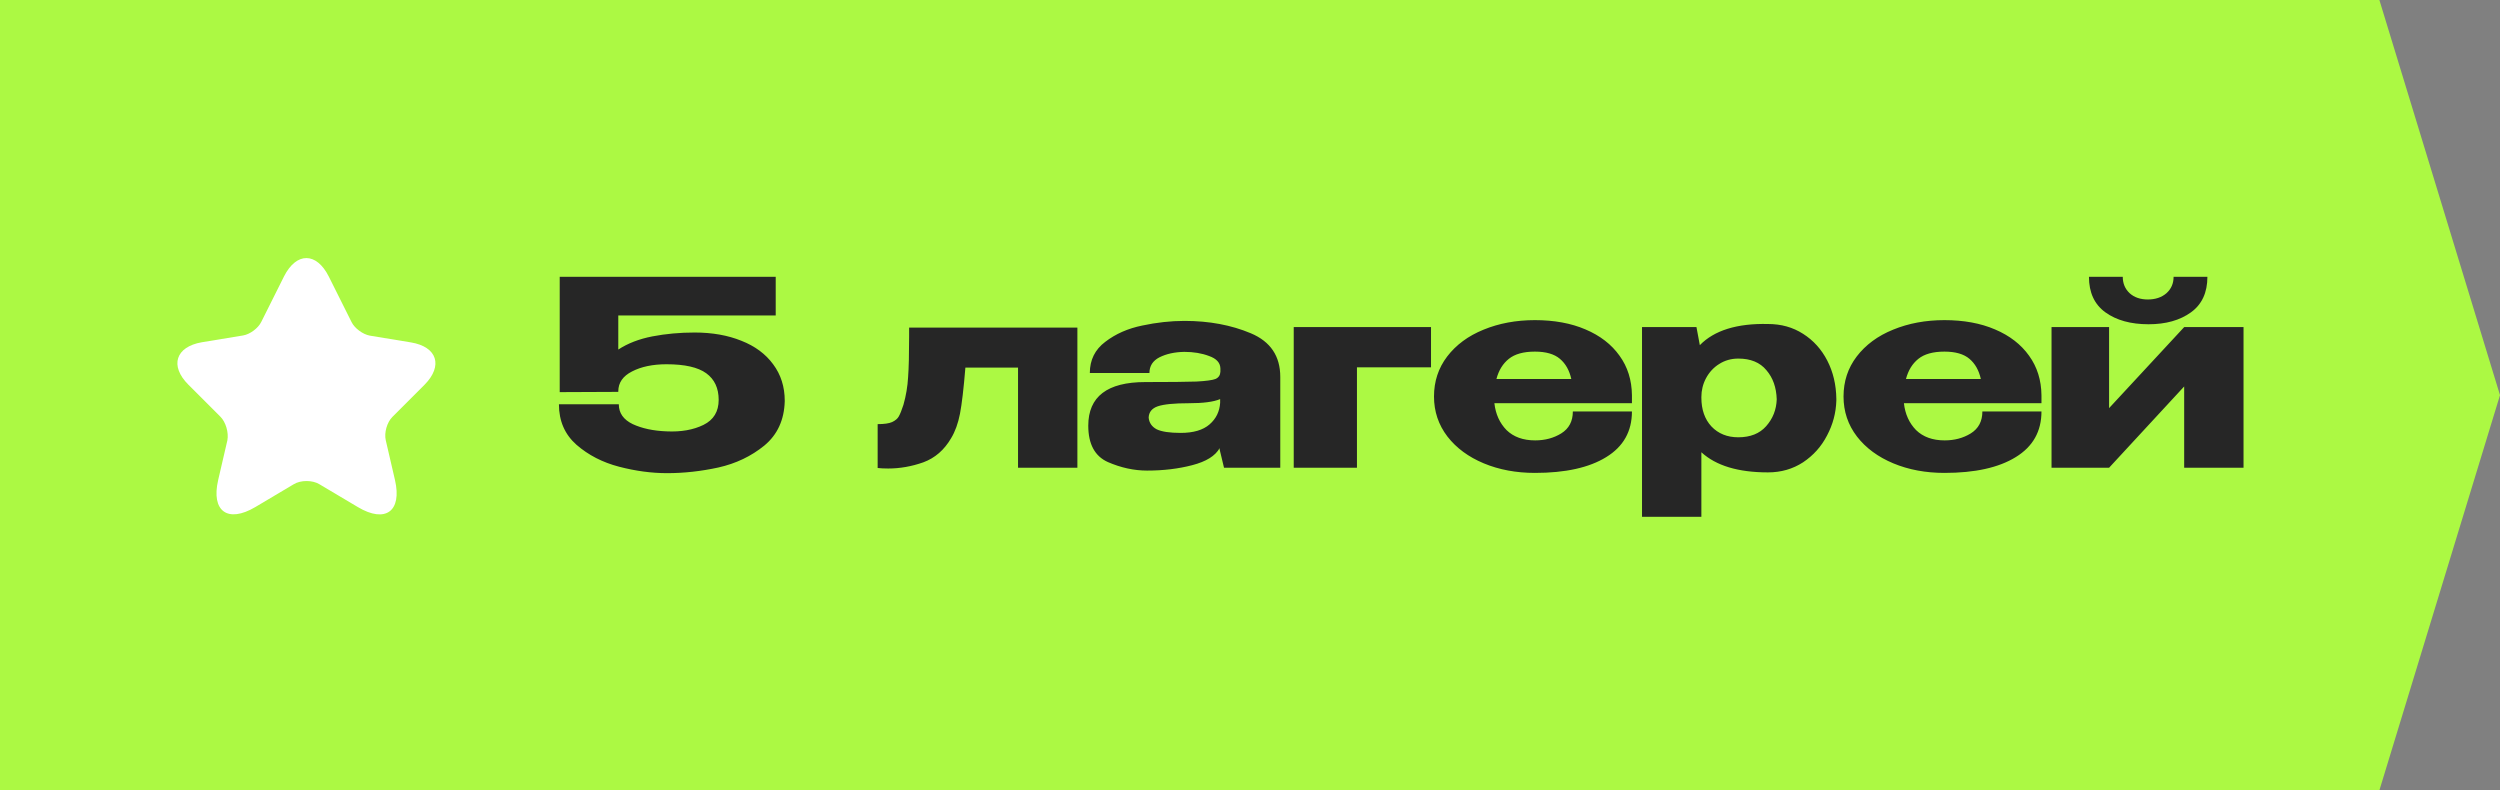 <?xml version="1.0" encoding="UTF-8"?> <svg xmlns="http://www.w3.org/2000/svg" width="155" height="49" viewBox="0 0 155 49" fill="none"><rect x="0" y="0" width="155" height="49" fill="#808080" stroke="none"/><path d="M0 0L147.522 0L155 24.5L147.522 49H0L0 0Z" fill="#ACF943"></path><path d="M48.654 24.856L44.558 24.776L48.654 24.856ZM48.654 24.872C48.622 26.035 48.201 26.952 47.39 27.624C46.579 28.285 45.63 28.739 44.542 28.984C43.465 29.219 42.403 29.336 41.358 29.336C40.398 29.336 39.406 29.203 38.382 28.936C37.358 28.669 36.478 28.216 35.742 27.576C35.017 26.936 34.654 26.099 34.654 25.064H38.366C38.366 25.608 38.654 26.019 39.23 26.296C39.806 26.563 40.505 26.712 41.326 26.744C42.222 26.787 42.985 26.653 43.614 26.344C44.243 26.035 44.558 25.517 44.558 24.792C44.558 24.067 44.302 23.517 43.79 23.144C43.278 22.771 42.457 22.584 41.326 22.584C40.473 22.584 39.758 22.733 39.182 23.032C38.617 23.32 38.334 23.731 38.334 24.264V24.296L34.702 24.312V17.16H48.094V19.56H38.334V21.672C38.921 21.288 39.625 21.016 40.446 20.856C41.278 20.696 42.153 20.616 43.07 20.616C44.158 20.616 45.123 20.787 45.966 21.128C46.809 21.459 47.465 21.944 47.934 22.584C48.414 23.224 48.654 23.981 48.654 24.856V24.872ZM66.798 20.312V29H63.118V22.792H59.854C59.747 24.093 59.635 25.048 59.518 25.656C59.401 26.253 59.219 26.755 58.974 27.16C58.547 27.896 57.971 28.397 57.246 28.664C56.521 28.92 55.795 29.048 55.07 29.048C54.814 29.048 54.595 29.037 54.414 29.016V26.296C54.819 26.296 55.118 26.253 55.31 26.168C55.513 26.072 55.651 25.955 55.726 25.816C55.811 25.667 55.907 25.427 56.014 25.096C56.174 24.531 56.27 23.96 56.302 23.384C56.345 22.808 56.366 21.96 56.366 20.84V20.312H66.798ZM73.441 19.896C74.966 19.896 76.337 20.152 77.553 20.664C78.769 21.176 79.377 22.077 79.377 23.368V29H75.889L75.617 27.864V27.784C75.35 28.264 74.785 28.616 73.921 28.84C73.067 29.064 72.134 29.176 71.121 29.176C70.31 29.176 69.499 29 68.689 28.648C67.878 28.285 67.473 27.533 67.473 26.392C67.473 24.589 68.651 23.688 71.009 23.688C72.523 23.688 73.579 23.677 74.177 23.656C74.774 23.624 75.169 23.571 75.361 23.496C75.553 23.411 75.654 23.261 75.665 23.048V22.84C75.654 22.488 75.419 22.232 74.961 22.072C74.513 21.901 74.001 21.816 73.425 21.816C72.828 21.827 72.316 21.939 71.889 22.152C71.473 22.365 71.265 22.691 71.265 23.128H67.569C67.569 22.317 67.889 21.672 68.529 21.192C69.169 20.701 69.931 20.365 70.817 20.184C71.713 19.992 72.588 19.896 73.441 19.896ZM73.201 26.84C73.99 26.84 74.588 26.664 74.993 26.312C75.398 25.96 75.617 25.512 75.649 24.968V24.744C75.243 24.915 74.598 25 73.713 25C72.796 25 72.15 25.064 71.777 25.192C71.414 25.32 71.228 25.555 71.217 25.896C71.249 26.216 71.414 26.456 71.713 26.616C72.022 26.765 72.518 26.84 73.201 26.84ZM88.723 20.28V22.776H84.131V29H80.211V20.28H88.723ZM101.18 25H92.652C92.727 25.672 92.978 26.227 93.404 26.664C93.842 27.091 94.434 27.304 95.18 27.304C95.788 27.304 96.327 27.16 96.796 26.872C97.276 26.573 97.516 26.12 97.516 25.512H101.18C101.18 26.749 100.647 27.693 99.58 28.344C98.524 28.995 97.052 29.32 95.164 29.32C94.002 29.32 92.946 29.123 91.996 28.728C91.047 28.333 90.295 27.779 89.74 27.064C89.186 26.339 88.908 25.512 88.908 24.584C88.908 23.645 89.18 22.819 89.724 22.104C90.279 21.379 91.031 20.824 91.98 20.44C92.94 20.045 94.002 19.848 95.164 19.848C96.359 19.848 97.404 20.04 98.3 20.424C99.207 20.808 99.911 21.352 100.412 22.056C100.914 22.749 101.17 23.565 101.18 24.504V24.584H101.212H101.18V25ZM95.164 21.8C94.46 21.8 93.922 21.949 93.548 22.248C93.175 22.547 92.919 22.963 92.78 23.496H97.42C97.303 22.963 97.068 22.547 96.716 22.248C96.364 21.949 95.847 21.8 95.164 21.8ZM113.853 24.84C113.831 25.597 113.639 26.317 113.277 27C112.925 27.683 112.429 28.237 111.789 28.664C111.149 29.08 110.423 29.288 109.613 29.288C107.767 29.288 106.391 28.872 105.485 28.04V32.04H101.805V20.28H105.181L105.389 21.4C106.285 20.483 107.693 20.045 109.613 20.088C110.434 20.088 111.159 20.291 111.789 20.696C112.429 21.101 112.93 21.656 113.293 22.36C113.655 23.064 113.842 23.853 113.853 24.728V24.776V24.84ZM107.773 27.112C108.519 27.112 109.095 26.883 109.501 26.424C109.917 25.955 110.135 25.4 110.157 24.76C110.135 24.024 109.922 23.421 109.517 22.952C109.122 22.472 108.541 22.232 107.773 22.232C107.335 22.232 106.941 22.344 106.589 22.568C106.247 22.781 105.975 23.075 105.773 23.448C105.581 23.811 105.485 24.2 105.485 24.616V24.648C105.485 25.395 105.693 25.992 106.109 26.44C106.535 26.888 107.09 27.112 107.773 27.112ZM126.571 25H118.043C118.118 25.672 118.368 26.227 118.795 26.664C119.232 27.091 119.824 27.304 120.571 27.304C121.179 27.304 121.718 27.16 122.187 26.872C122.667 26.573 122.907 26.12 122.907 25.512H126.571C126.571 26.749 126.038 27.693 124.971 28.344C123.915 28.995 122.443 29.32 120.555 29.32C119.392 29.32 118.336 29.123 117.387 28.728C116.438 28.333 115.686 27.779 115.131 27.064C114.576 26.339 114.299 25.512 114.299 24.584C114.299 23.645 114.571 22.819 115.115 22.104C115.67 21.379 116.422 20.824 117.371 20.44C118.331 20.045 119.392 19.848 120.555 19.848C121.75 19.848 122.795 20.04 123.691 20.424C124.598 20.808 125.302 21.352 125.803 22.056C126.304 22.749 126.56 23.565 126.571 24.504V24.584H126.603H126.571V25ZM120.555 21.8C119.851 21.8 119.312 21.949 118.939 22.248C118.566 22.547 118.31 22.963 118.171 23.496H122.811C122.694 22.963 122.459 22.547 122.107 22.248C121.755 21.949 121.238 21.8 120.555 21.8ZM133.211 20.104C132.113 20.104 131.222 19.859 130.539 19.368C129.857 18.877 129.515 18.141 129.515 17.16H131.611C131.611 17.576 131.755 17.917 132.043 18.184C132.331 18.44 132.705 18.568 133.163 18.568C133.633 18.568 134.017 18.44 134.315 18.184C134.614 17.917 134.763 17.576 134.763 17.16H136.859C136.859 18.141 136.518 18.877 135.835 19.368C135.153 19.859 134.278 20.104 133.211 20.104ZM130.763 25.304L135.419 20.28H139.099V29H135.419V23.96L130.763 29H127.195V20.28H130.763V25.304Z" fill="#262626"></path><path d="M20.387 17.149L21.797 19.969C21.988 20.359 22.497 20.729 22.927 20.809L25.477 21.229C27.108 21.499 27.488 22.679 26.317 23.859L24.328 25.849C23.997 26.179 23.808 26.829 23.918 27.299L24.488 29.759C24.938 31.699 23.898 32.459 22.188 31.439L19.797 30.019C19.367 29.759 18.648 29.759 18.218 30.019L15.828 31.439C14.117 32.449 13.078 31.699 13.527 29.759L14.098 27.299C14.188 26.819 13.998 26.169 13.668 25.839L11.678 23.849C10.508 22.679 10.887 21.499 12.518 21.219L15.068 20.799C15.498 20.729 16.008 20.349 16.198 19.959L17.608 17.139C18.378 15.619 19.617 15.619 20.387 17.149Z" fill="white"></path></svg> 